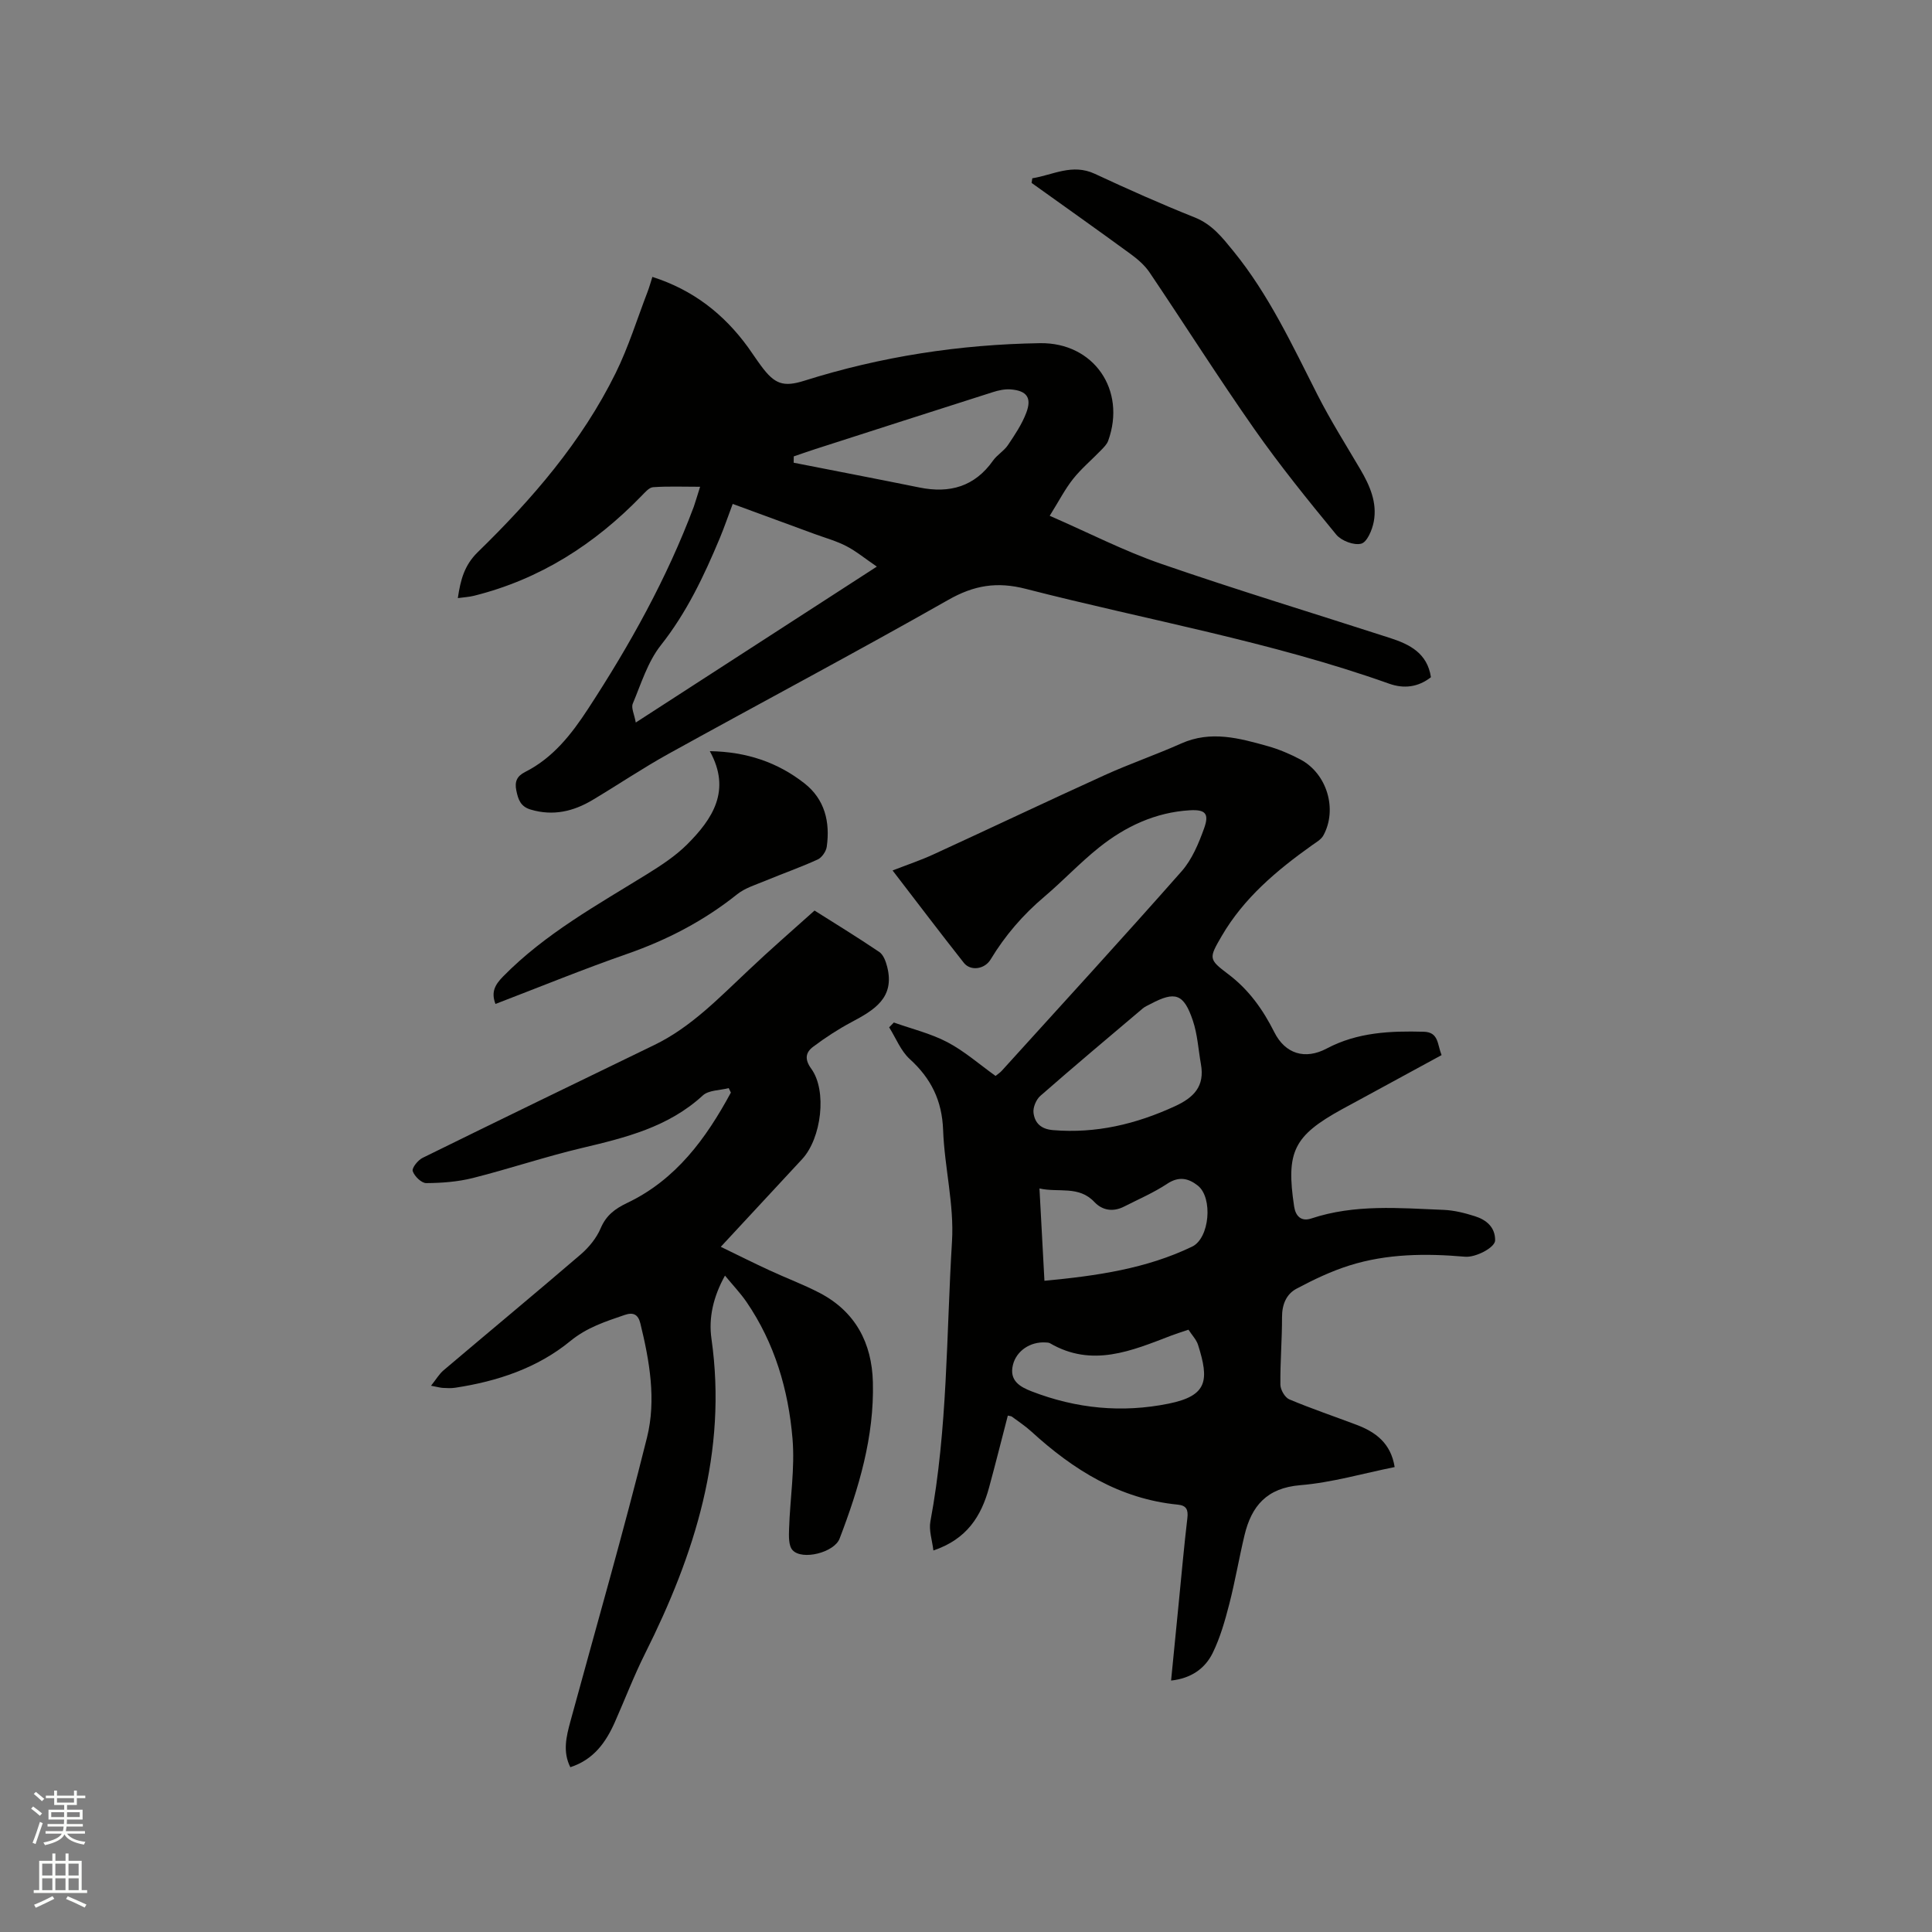 <svg enable-background="new 0 0 400 400" viewBox="0 0 400 400" xmlns="http://www.w3.org/2000/svg"><rect x="0" y="0" width="400" height="400" fill="#808080" stroke="none"/><path d="m6.44 374.46.42-.45c.65.47 1.27.95 1.85 1.44l-.45.49c-.65-.56-1.25-1.06-1.82-1.48m.93 7.33-.63-.26c.55-1.36 1.05-2.8 1.52-4.33.19.1.38.19.59.27-.46 1.29-.95 2.73-1.48 4.32m-.38-10.38.44-.42c.43.34 1.01.82 1.74 1.44l-.49.49c-.53-.51-1.09-1.01-1.69-1.51m2.5.35h1.72v-1.04h.59v1.04h3.52v-1.04h.59v1.04h1.75v.53h-1.75v1.42h-2.03v.97h3.22v2.03h-3.24c0 .35-.01.66-.03.93h3.32v.53h-3.37c-.03.27-.08.58-.15.94h3.96v.53h-3.71c.67.92 1.93 1.48 3.79 1.68-.13.24-.23.44-.29.59-2.13-.38-3.48-1.08-4.04-2.12-.43.97-1.77 1.72-4.03 2.23-.09-.19-.2-.37-.33-.55 2.1-.42 3.37-1.03 3.81-1.83h-3.36v-.53h3.58c.08-.29.13-.61.16-.94h-3.33v-.53h3.39c.02-.27.04-.58.04-.93h-3.23v-2.03h3.25v-.97h-2.07v-1.42h-1.73zm1.12 3.44v1h2.65c.01-.3.02-.44.01-.4v-.25-.35zm1.19-2h3.52v-.91h-3.52zm4.71 2h-2.63v.59c0 .15-.01.28-.01.4h2.64z" fill="#fbfcfa"/><path d="m13.56 383.74h.63v1.52h2.72v6.07h1.13v.6h-11.06v-.6h1.13v-6.07h2.73v-1.52h.63v1.52h2.1v-1.52zm-2.69 8.83.38.56c-1.24.63-2.53 1.25-3.85 1.85-.1-.21-.21-.42-.34-.63 1.36-.55 2.63-1.15 3.81-1.78m-2.13-4.27h2.1v-2.45h-2.1zm0 3.04h2.1v-2.46h-2.1zm2.72-3.04h2.1v-2.45h-2.1zm0 3.04h2.1v-2.46h-2.1zm6.07 3.6c-1.41-.71-2.7-1.3-3.86-1.78l.35-.56c1.45.62 2.75 1.19 3.88 1.72zm-1.25-9.09h-2.1v2.45h2.1zm-2.09 5.49h2.1v-2.46h-2.1z" fill="#fbfcfa"/><g fill="#010100"><path d="m298.46 218.45c-6.13 3.34-11.98 6.52-17.83 9.7-.93.51-1.87 1-2.79 1.51-10 5.51-11.62 8.77-9.9 20.15.3 1.96 1.45 3.16 3.53 2.47 8.99-3 18.22-2.16 27.41-1.79 2.19.09 4.4.65 6.5 1.32 2.34.74 4.2 2.26 4.17 5-.02 1.48-4.02 3.58-6.24 3.38-8.08-.7-16.13-.64-23.92 1.81-3.78 1.19-7.43 2.93-10.94 4.8-2.14 1.13-3.03 3.3-3.02 5.9.01 4.66-.39 9.32-.34 13.98.01 1.05.93 2.65 1.84 3.04 4.58 1.93 9.3 3.52 13.95 5.28 3.95 1.5 7.08 3.8 7.87 8.74-6.53 1.31-12.98 3.21-19.53 3.75-6.94.57-10.11 4.3-11.56 10.37-1.13 4.73-1.94 9.54-3.15 14.24-.89 3.45-1.88 6.96-3.44 10.14-1.59 3.23-4.48 5.26-8.61 5.7.54-5.53 1.07-10.88 1.6-16.23.57-5.8 1.09-11.61 1.77-17.39.2-1.72-.16-2.62-1.97-2.8-12.03-1.18-21.65-7.2-30.32-15.13-1.25-1.14-2.68-2.08-4.04-3.09-.15-.11-.39-.11-.84-.22-1.29 4.97-2.54 9.96-3.89 14.92-1.61 5.9-4.59 10.68-11.52 13.01-.25-2.12-.97-4.17-.62-6.02 3.58-19.16 3.29-38.63 4.47-57.96.47-7.63-1.56-15.38-1.84-23.09-.22-6.07-2.49-10.66-6.9-14.67-1.87-1.7-2.87-4.35-4.27-6.57.32-.33.65-.66.97-1 3.71 1.32 7.62 2.26 11.08 4.07 3.52 1.85 6.59 4.56 9.98 6.99.49-.4.93-.68 1.26-1.04 12.46-13.75 24.99-27.42 37.26-41.33 2.16-2.45 3.53-5.76 4.66-8.9 1.09-3.04.28-3.92-2.97-3.73-7.1.42-13.32 3.34-18.78 7.7-3.97 3.17-7.47 6.92-11.35 10.21-4.42 3.74-8.11 8.02-11.1 12.97-1.25 2.07-4.17 2.45-5.55.7-4.91-6.22-9.69-12.54-14.75-19.12 3.06-1.19 5.84-2.12 8.49-3.34 11.83-5.43 23.58-11.02 35.43-16.4 5.2-2.36 10.62-4.22 15.84-6.55 6.13-2.74 12.04-1.1 17.95.56 2.32.65 4.6 1.63 6.74 2.76 5.49 2.92 7.7 10.31 4.74 15.72-.47.85-1.5 1.43-2.35 2.03-7.3 5.2-14.1 10.9-18.69 18.78-2.68 4.61-2.77 4.81 1.33 7.9 4.28 3.22 7.2 7.34 9.56 12.04 2.26 4.49 6.37 5.74 10.85 3.36 6.34-3.36 13.15-3.66 20.09-3.47 3.1.09 2.78 2.58 3.68 4.84zm-49.83 1.83c-.53-3-.7-6.12-1.66-8.97-1.88-5.59-3.66-6.15-8.74-3.46-.56.3-1.17.54-1.65.95-7.09 6-14.2 11.97-21.18 18.08-.88.77-1.57 2.42-1.42 3.54.27 2.07 1.51 3.35 4.04 3.56 8.9.74 17.17-1.24 25.2-4.93 3.91-1.79 6.27-4.12 5.41-8.77zm-32.39 44.89c10.89-1.02 21.1-2.51 30.58-7.07 3.63-1.75 4.33-10.11 1.19-12.62-1.95-1.55-3.94-2-6.36-.39-2.79 1.85-5.92 3.19-8.92 4.72-2.25 1.15-4.48.82-6.14-.94-3.26-3.46-7.38-1.91-11.38-2.81.35 6.56.68 12.56 1.03 19.11zm29.82 10.13c-1.38.47-2.49.81-3.57 1.22-8.2 3.15-16.38 6.67-25.11 1.58-.25-.15-.62-.14-.93-.16-3.14-.19-6.01 1.73-6.73 4.63-.82 3.3 1.48 4.58 3.93 5.52 9.18 3.54 18.61 4.48 28.3 2.52 8.08-1.64 8.42-4.83 6.09-12.18-.34-1.06-1.21-1.95-1.98-3.13z"/><path d="m144.95 100.78c-3.67 0-6.71-.13-9.74.09-.83.06-1.67 1.07-2.37 1.78-9.71 10.03-21.06 17.3-34.71 20.7-.99.25-2.03.3-3.34.48.55-3.78 1.36-6.81 4.11-9.5 11.28-10.99 21.55-22.86 28.57-37.1 2.65-5.38 4.44-11.19 6.6-16.81.37-.96.64-1.97 1-3.09 8.42 2.69 14.79 7.68 19.79 14.55.93 1.29 1.79 2.63 2.74 3.9 2.78 3.75 4.56 4.42 8.94 3.04 15.88-5.01 32.17-7.51 48.78-7.77 11.14-.17 17.91 9.71 14.12 20.2-.27.75-.93 1.39-1.51 1.99-1.91 1.98-4.06 3.78-5.76 5.92-1.66 2.09-2.9 4.52-4.84 7.63 8.15 3.55 15.4 7.29 23.04 9.93 15.7 5.43 31.61 10.25 47.43 15.37 4.05 1.31 7.71 3.13 8.46 8.12-2.64 2.07-5.58 2.43-8.65 1.34-24.51-8.73-50.13-13.18-75.22-19.63-5.97-1.54-10.72-.76-16.06 2.28-19.15 10.88-38.62 21.2-57.9 31.86-5.37 2.97-10.47 6.42-15.75 9.57-3.97 2.37-8.16 3.36-12.79 1.99-2.13-.63-2.6-2.08-2.99-3.95s.15-2.99 1.8-3.83c5.79-2.92 9.6-7.79 13.06-13.09 8.65-13.25 16.32-27 21.89-41.86.35-1 .63-2.02 1.3-4.11zm-13.32 48.81c16.73-10.82 32.86-21.25 49.91-32.28-2.52-1.72-4.31-3.21-6.33-4.25-2.05-1.06-4.33-1.69-6.52-2.49-5.62-2.07-11.25-4.13-16.99-6.24-.97 2.57-1.75 4.87-2.68 7.1-3.27 7.82-6.85 15.39-12.2 22.16-2.71 3.43-4.08 7.96-5.81 12.09-.37.88.31 2.19.62 3.91zm32.71-55.1c-.01.44-.01.87-.02 1.31 8.68 1.71 17.36 3.37 26.03 5.13 6.25 1.27 11.43-.16 15.25-5.57.84-1.19 2.26-1.99 3.07-3.19 1.44-2.14 2.92-4.35 3.82-6.74 1.17-3.1.08-4.55-3.25-4.81-1.21-.09-2.51.19-3.69.57-12.27 3.9-24.53 7.86-36.79 11.8-1.48.48-2.95 1-4.42 1.5z"/><path d="m168.64 188.52c3.97 2.51 8.76 5.44 13.41 8.58.85.58 1.35 1.95 1.63 3.06 1.65 6.46-2.75 8.99-7.42 11.48-2.76 1.47-5.42 3.21-7.92 5.09-1.57 1.18-1.79 2.6-.37 4.55 3.29 4.52 2.13 14.35-1.9 18.71-5.47 5.91-10.96 11.81-16.84 18.15 3.54 1.72 6.8 3.35 10.11 4.88 3.45 1.6 7.04 2.93 10.41 4.69 7.36 3.87 10.76 10.34 10.97 18.43.3 11.32-2.9 21.98-6.89 32.41-1.1 2.88-7.73 4.56-9.73 2.4-.86-.92-.78-2.94-.73-4.45.2-6.22 1.23-12.5.71-18.65-.85-10.09-3.69-19.77-9.52-28.29-1.24-1.81-2.78-3.42-4.46-5.46-2.43 4.37-3.42 8.75-2.8 13.08 3.33 23.43-3.46 44.63-13.74 65.16-2.32 4.63-4.17 9.49-6.27 14.23-1.86 4.18-4.38 7.74-9.21 9.31-1.61-3.2-.84-6.33.01-9.46 5.34-19.6 10.97-39.12 15.87-58.82 1.93-7.76.53-15.81-1.38-23.6-.46-1.87-1.47-2.37-3.26-1.75-3.96 1.36-7.77 2.56-11.24 5.4-6.83 5.6-15.13 8.35-23.86 9.67-.83.13-1.69.07-2.54.03-.51-.03-1.02-.18-2.44-.45 1.07-1.34 1.69-2.43 2.59-3.19 9.46-8.02 19.02-15.94 28.43-24.02 1.69-1.46 3.25-3.38 4.11-5.41 1.14-2.67 2.96-4.02 5.47-5.22 10.14-4.83 16.35-13.37 21.48-22.85-.15-.31-.3-.62-.45-.93-1.81.48-4.14.4-5.36 1.52-7.13 6.56-16 8.74-25.03 10.88-7.6 1.8-15.02 4.31-22.6 6.22-3.11.78-6.42 1.03-9.64 1.05-.98 0-2.44-1.42-2.79-2.49-.21-.65 1.08-2.27 2.05-2.74 15.96-7.86 31.97-15.61 47.98-23.37 7.69-3.73 13.46-9.84 19.57-15.55 4.31-4.09 8.79-7.98 13.59-12.28z"/><path d="m213.73 36.91c4.27-.68 8.26-3.11 12.95-.92 6.81 3.17 13.68 6.24 20.66 9.02 3.61 1.43 5.75 4.2 8.01 6.97 7.36 9.03 12.22 19.53 17.45 29.82 2.68 5.27 5.85 10.29 8.85 15.39 1.97 3.36 3.52 6.89 2.77 10.83-.32 1.7-1.38 4.22-2.59 4.54-1.49.4-4.11-.59-5.17-1.87-5.85-7.11-11.65-14.28-16.93-21.81-7.47-10.66-14.44-21.67-21.72-32.47-.98-1.45-2.39-2.69-3.82-3.74-6.83-4.99-13.73-9.88-20.61-14.8.05-.32.1-.64.15-.96z"/><path d="m146.96 155.52c7.6.12 14.02 2.3 19.59 6.66 4.22 3.31 5.34 8.01 4.62 13.13-.14.97-1.01 2.24-1.88 2.64-3.52 1.61-7.19 2.89-10.77 4.38-2.02.84-4.25 1.5-5.91 2.83-6.86 5.48-14.45 9.43-22.73 12.32-9.16 3.19-18.15 6.87-27.3 10.38-.95-2.5-.08-3.99 1.58-5.69 8.73-8.89 19.51-14.81 29.94-21.27 2.86-1.78 5.75-3.68 8.13-6.04 5.31-5.3 9.23-11.21 4.73-19.34z"/></g></svg>